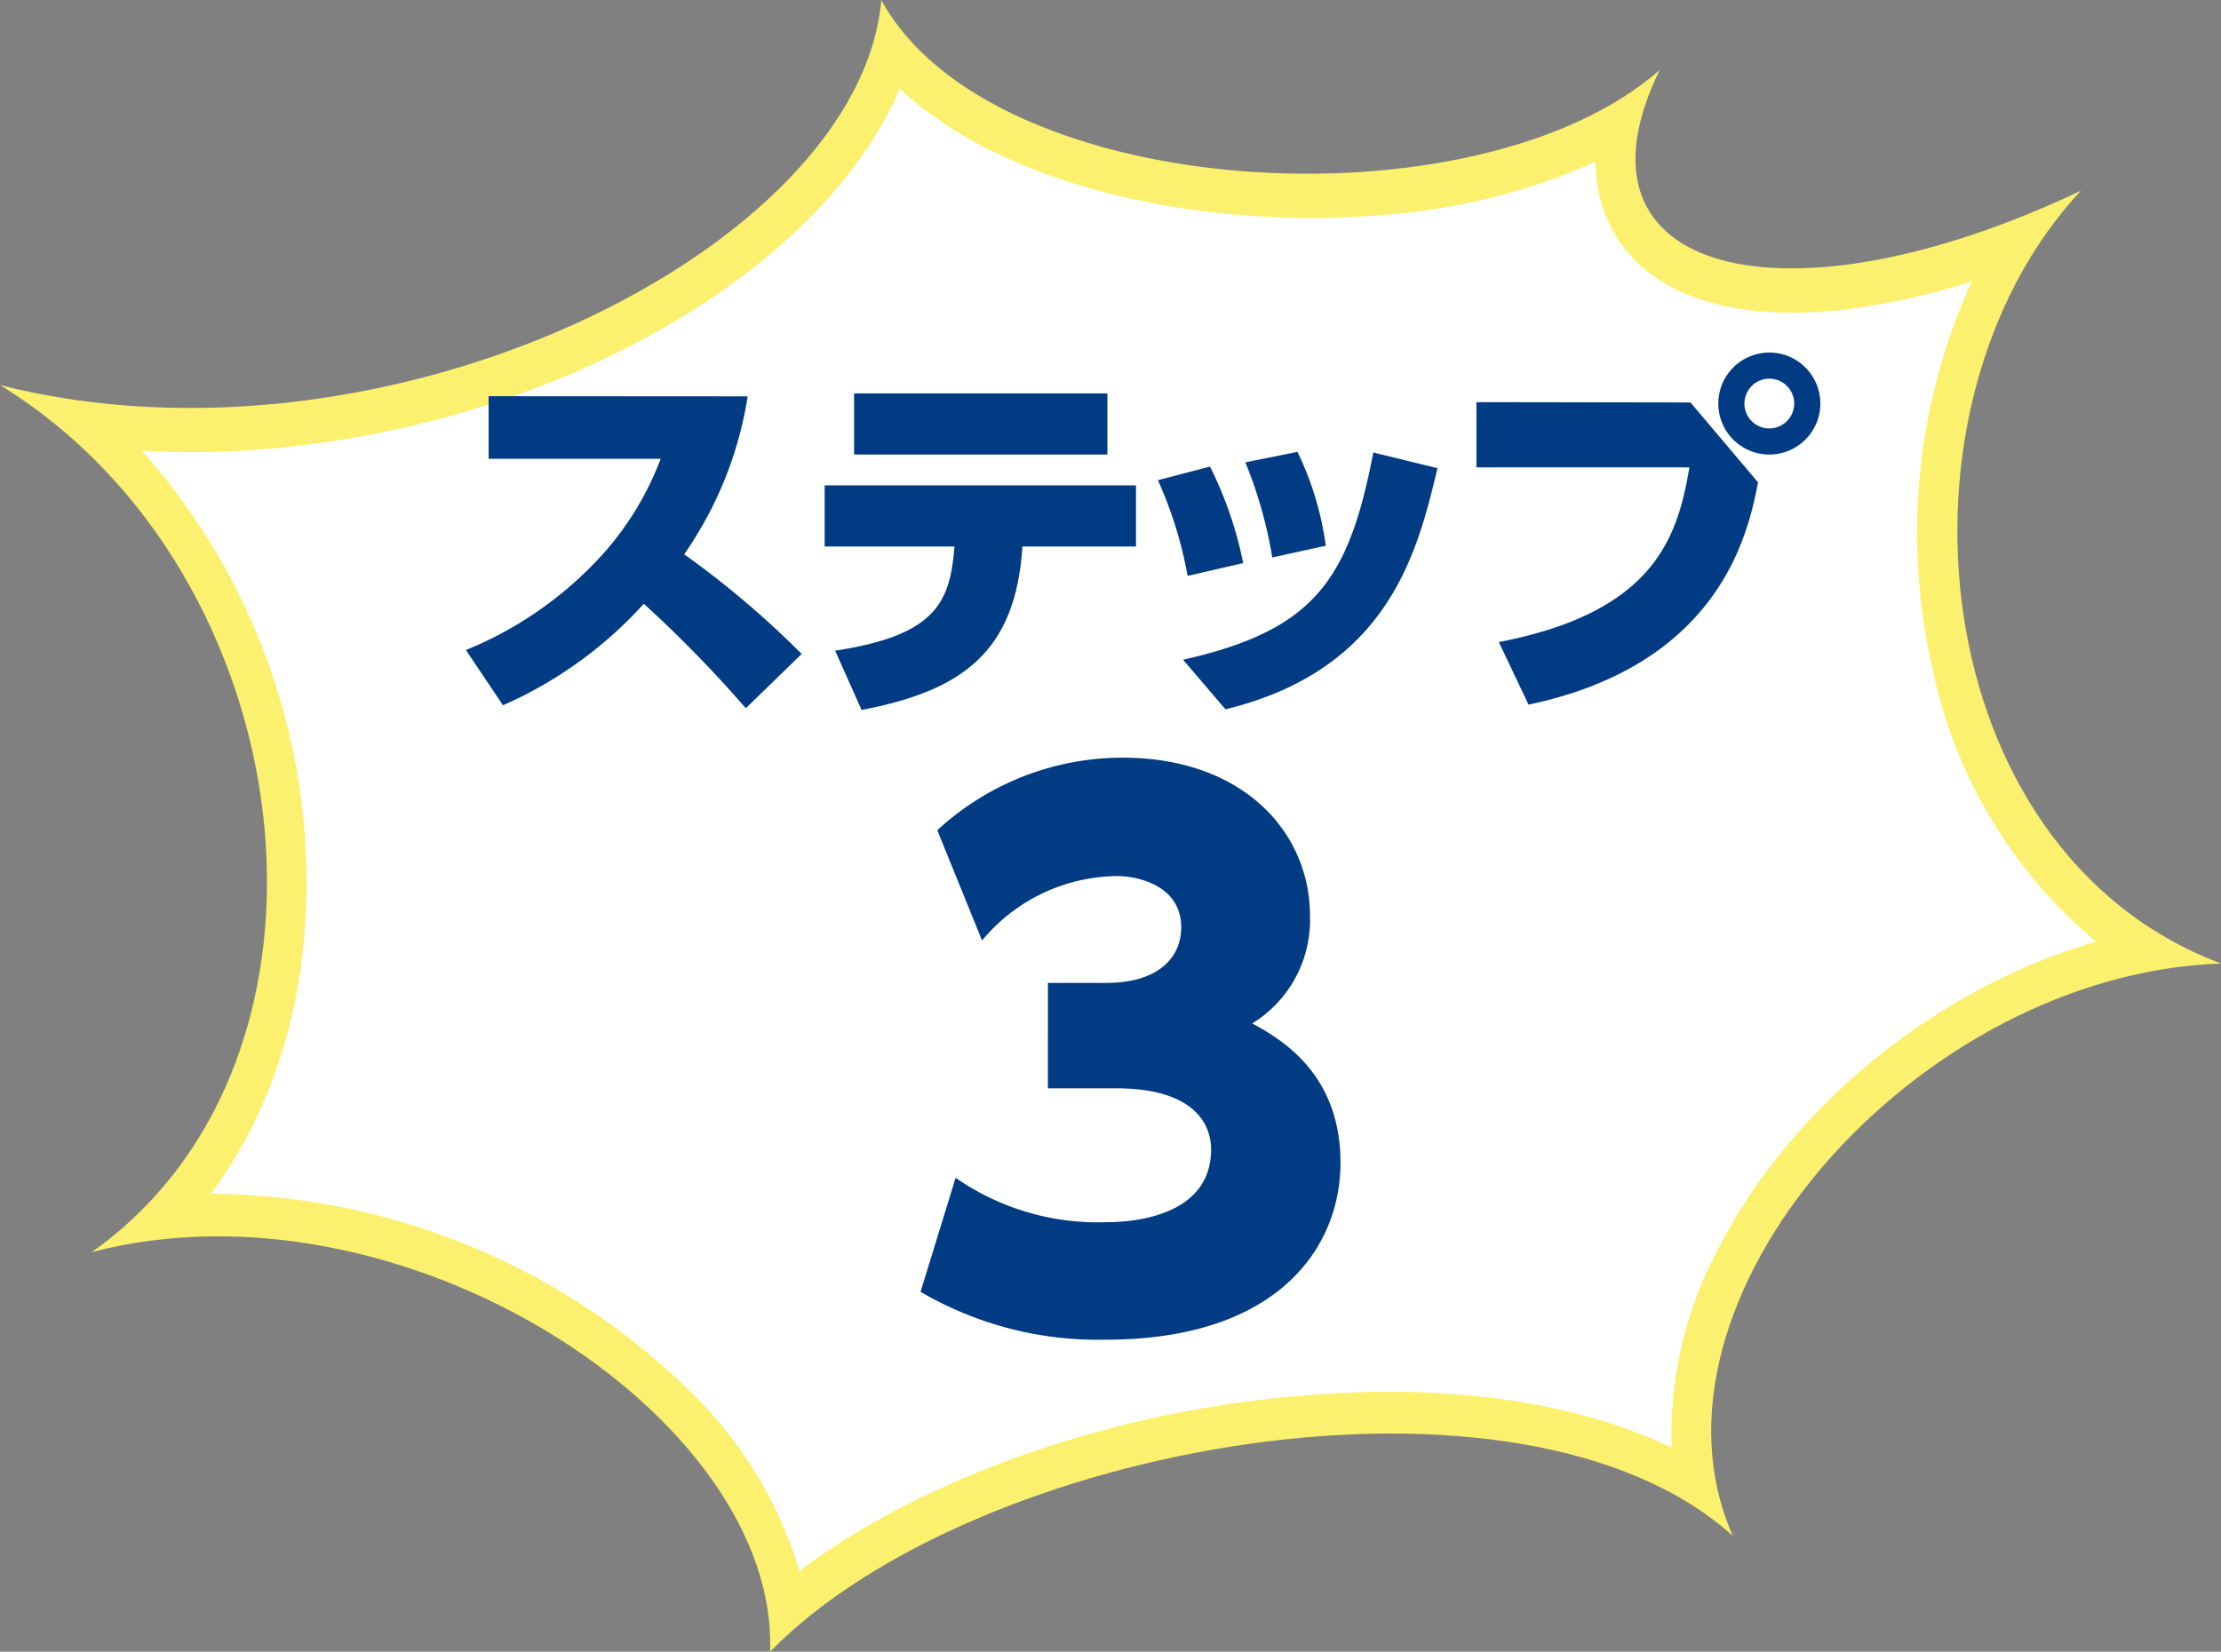 <svg id="レイヤー_1" data-name="レイヤー 1" xmlns="http://www.w3.org/2000/svg" width="141.96" height="105.6" viewBox="0 0 141.96 105.6">
  <rect x="0" y="0" width="141.96" height="105.6" fill="#808080" stroke="none"/>
  <g>
    <path d="M406.42,244.56c-1.37,15.86-31.53,30.91-56.33,24.62,19.5,11.94,23.41,43,5.87,55.43,19.86-5.18,43.92,10.58,43.35,25.55,13-13.3,48-19.65,61.54-7.4-6.64-15,11.69-35.94,31.2-36.6-19.1-7.17-21.79-35.68-8.95-49.41-18.94,9-33.34,5.39-26.93-7.71C444.47,259.31,413.46,257.51,406.42,244.56Z" transform="translate(-350.09 -244.56)" style="fill: #fbf16e"/>
    <path d="M401.19,345a26.61,26.61,0,0,0-6.77-11.27,44.24,44.24,0,0,0-30.85-12.85c4.26-5.73,6.41-13.21,6.08-21.5a41.55,41.55,0,0,0-10.49-26,57.62,57.62,0,0,0,9.34-.25h0c18.3-1.94,34.36-11.69,39.09-22.9,7.16,6.67,20.51,9.14,31.76,8a40.12,40.12,0,0,0,12.72-3.33,9.16,9.16,0,0,0,1.34,4.8c2.34,3.75,7.4,5.41,14.25,4.69a42.93,42.93,0,0,0,8.47-1.85,38.68,38.68,0,0,0-2.6,24.4,31,31,0,0,0,10.53,17.82c-10,2.9-19.42,10.4-24.13,19.62a25.24,25.24,0,0,0-3,12.73c-6.4-3.08-15.09-4.23-24.9-3.2C420.27,335.07,408.73,339.3,401.19,345Z" transform="translate(-350.09 -244.56)" style="fill: #fff"/>
  </g>
  <path d="M411.17,319.86a15.91,15.91,0,0,0,9.58,2.84c2.84,0,6.75-.88,6.75-4.65,0-1.65-1.11-3.91-6.08-3.91h-4.35V307.4h3.73c3.41,0,4.79-1.69,4.79-3.55,0-2.66-2.75-3.28-4.08-3.28a11.34,11.34,0,0,0-8.65,4.12L410,297.64A17.47,17.47,0,0,1,421.82,293c7.76,0,12,4.79,12,10.11a7.76,7.76,0,0,1-3.69,6.88c1.82,1,5.64,3.19,5.64,8.91,0,5.41-4,11.31-15,11.31a22.44,22.44,0,0,1-11.84-3.06Z" transform="translate(-350.09 -244.56)" style="fill: #003b83"/>
  <g>
    <path d="M397.88,269.9A24.23,24.23,0,0,1,393.82,280a58.43,58.43,0,0,1,7.51,6.37l-3.57,3.47a80.1,80.1,0,0,0-6.52-6.68,26.48,26.48,0,0,1-9,6.49l-2.37-3.53a24,24,0,0,0,8.11-5.45,19.38,19.38,0,0,0,4.34-6.78h-11v-4Z" transform="translate(-350.09 -244.56)" style="fill: #003b83"/>
    <path d="M403.47,286.16c6.59-1,7.34-3.21,7.63-6.66h-8.3v-3.91h19.9v3.91h-7.26c-.43,6.78-3.88,9.22-10.28,10.45Zm17.4-16.45v3.91H404.68v-3.91Z" transform="translate(-350.09 -244.56)" style="fill: #003b83"/>
    <path d="M426,281.38a26.18,26.18,0,0,0-1.9-6.12l3.33-.87a24.55,24.55,0,0,1,2.12,6.17Zm-.29,5.36c8.45-1.91,10.59-5.14,12.16-13.25l4.1,1c-1.27,5.31-3.08,12.86-13.55,15.42Zm5.7-6.54a28,28,0,0,0-1.72-6.08l3.33-.67a19.81,19.81,0,0,1,1.81,6Z" transform="translate(-350.09 -244.56)" style="fill: #003b83"/>
    <path d="M458.14,270.29l4.32,5.11c-.6,3.06-2.29,11.6-14.67,14.21l-1.9-4c9.91-1.91,11.43-6.66,12.18-11.17H444.46v-4.17Zm8.3.07a3.26,3.26,0,1,1-3.26-3.26A3.26,3.26,0,0,1,466.44,270.36Zm-4.85,0a1.58,1.58,0,0,0,1.59,1.59,1.59,1.59,0,1,0-1.59-1.59Z" transform="translate(-350.09 -244.56)" style="fill: #003b83"/>
  </g>
</svg>
